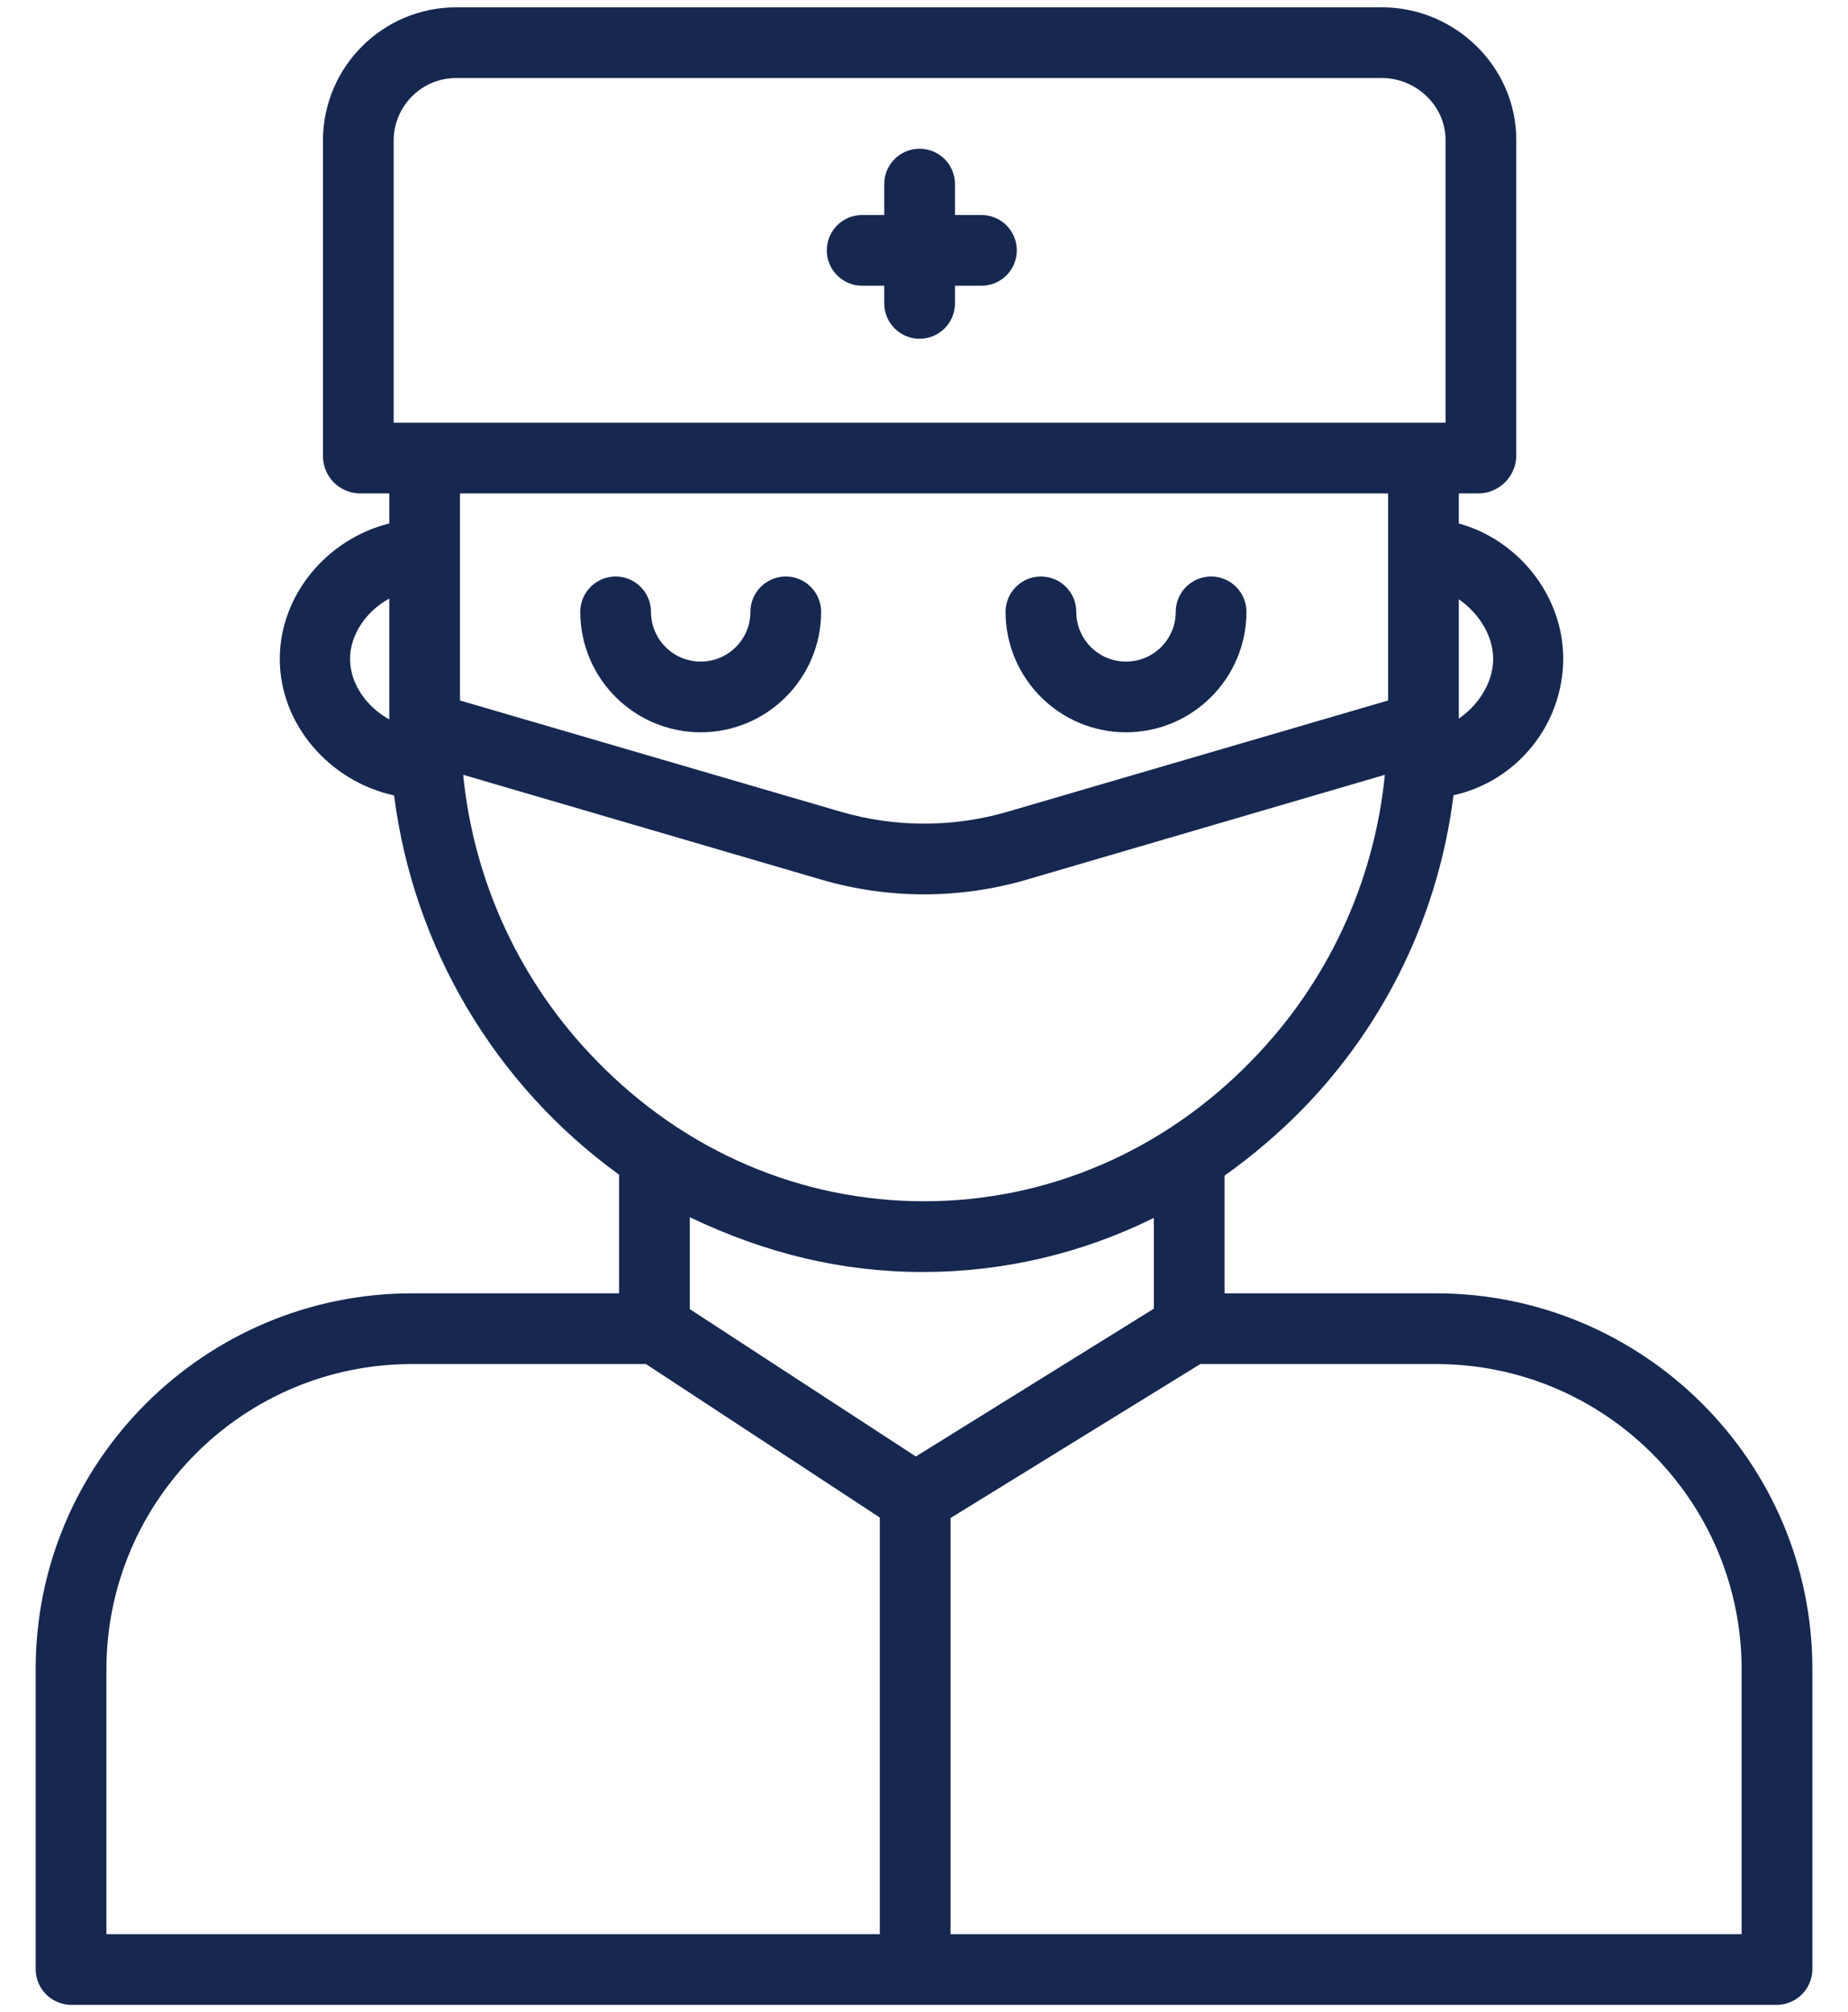 <svg width="45" height="49" viewBox="0 0 45 49" fill="none" xmlns="http://www.w3.org/2000/svg">
<g id="Group 3713">
<path id="Vector" d="M34.966 31.495H29.819V28.629C30.486 28.154 31.111 27.623 31.687 27.041C33.731 24.959 35.033 22.263 35.393 19.367C36.949 19.019 38.057 17.641 38.066 16.047C38.066 14.462 36.922 13.126 35.523 12.749V12.016H36.021C36.512 12.001 36.906 11.606 36.922 11.116V3.407C36.922 1.624 35.432 0.178 33.649 0.178H11.115C9.328 0.176 7.875 1.619 7.864 3.407V11.116C7.869 11.602 8.257 11.999 8.743 12.016H9.479V12.747C7.972 13.123 6.813 14.482 6.813 16.047C6.813 17.646 8.03 19.029 9.596 19.37C10.069 23.073 12.052 26.416 15.075 28.606V31.495H10.035C4.989 31.495 0.869 35.591 0.869 40.637V47.966C0.876 48.443 1.267 48.825 1.745 48.822H43.256C43.734 48.825 44.125 48.443 44.132 47.966V40.637C44.132 35.591 40.012 31.495 34.966 31.495ZM36.359 16.047C36.359 16.666 35.953 17.207 35.523 17.499V14.595C35.953 14.887 36.359 15.428 36.359 16.047ZM9.586 3.407C9.596 2.57 10.278 1.897 11.115 1.9H33.649C34.482 1.9 35.2 2.573 35.2 3.407V10.294H9.586V3.407ZM33.801 12.016V17.058L24.536 19.767C23.209 20.154 21.798 20.154 20.471 19.767L11.201 17.058V12.016H33.801ZM8.524 16.047C8.524 15.432 8.941 14.869 9.479 14.576V17.518C8.941 17.225 8.524 16.662 8.524 16.047ZM14.535 25.839C12.686 23.955 11.537 21.495 11.279 18.868L19.993 21.419C21.63 21.899 23.371 21.899 25.008 21.419L33.722 18.868C33.464 21.495 32.315 23.955 30.466 25.839C28.323 28.041 25.494 29.253 22.501 29.253C19.507 29.253 16.678 28.041 14.535 25.839ZM22.463 30.975C24.418 30.978 26.346 30.527 28.097 29.658V31.869L22.301 35.468L16.797 31.88V29.642C18.626 30.514 20.476 30.975 22.463 30.975ZM2.591 40.637C2.603 36.535 5.933 33.216 10.035 33.217H15.729L21.424 36.955V47.1H2.591V40.637ZM42.41 47.1H23.146V36.967L29.229 33.217H34.966C39.068 33.216 42.398 36.535 42.41 40.637V47.1Z" fill="#162750"/>
<path id="Vector_2" d="M17.063 17.833C18.681 17.831 19.993 16.519 19.995 14.9C19.995 14.425 19.61 14.039 19.134 14.039C18.659 14.039 18.273 14.425 18.273 14.9C18.273 15.569 17.731 16.111 17.062 16.111C16.394 16.111 15.852 15.569 15.852 14.9C15.852 14.425 15.466 14.039 14.991 14.039C14.515 14.039 14.13 14.425 14.13 14.9C14.132 16.519 15.444 17.831 17.063 17.833Z" fill="#162750"/>
<path id="Vector_3" d="M27.419 17.833C29.038 17.831 30.35 16.519 30.352 14.9C30.352 14.425 29.966 14.039 29.491 14.039C29.015 14.039 28.63 14.425 28.63 14.9C28.63 15.569 28.088 16.111 27.419 16.111C26.75 16.111 26.208 15.569 26.208 14.9C26.208 14.425 25.823 14.039 25.347 14.039C24.872 14.039 24.486 14.425 24.486 14.9C24.488 16.519 25.8 17.831 27.419 17.833Z" fill="#162750"/>
<path id="Vector_4" d="M23.899 5.236H23.254V4.483C23.254 4.007 22.868 3.622 22.393 3.622C21.917 3.622 21.532 4.007 21.532 4.483V5.236H20.994C20.518 5.236 20.133 5.621 20.133 6.097C20.133 6.572 20.518 6.958 20.994 6.958H21.532V7.388C21.532 7.864 21.917 8.249 22.393 8.249C22.868 8.249 23.254 7.864 23.254 7.388V6.958H23.899C24.375 6.958 24.76 6.572 24.76 6.097C24.76 5.621 24.375 5.236 23.899 5.236Z" fill="#162750"/>
</g>
</svg>
